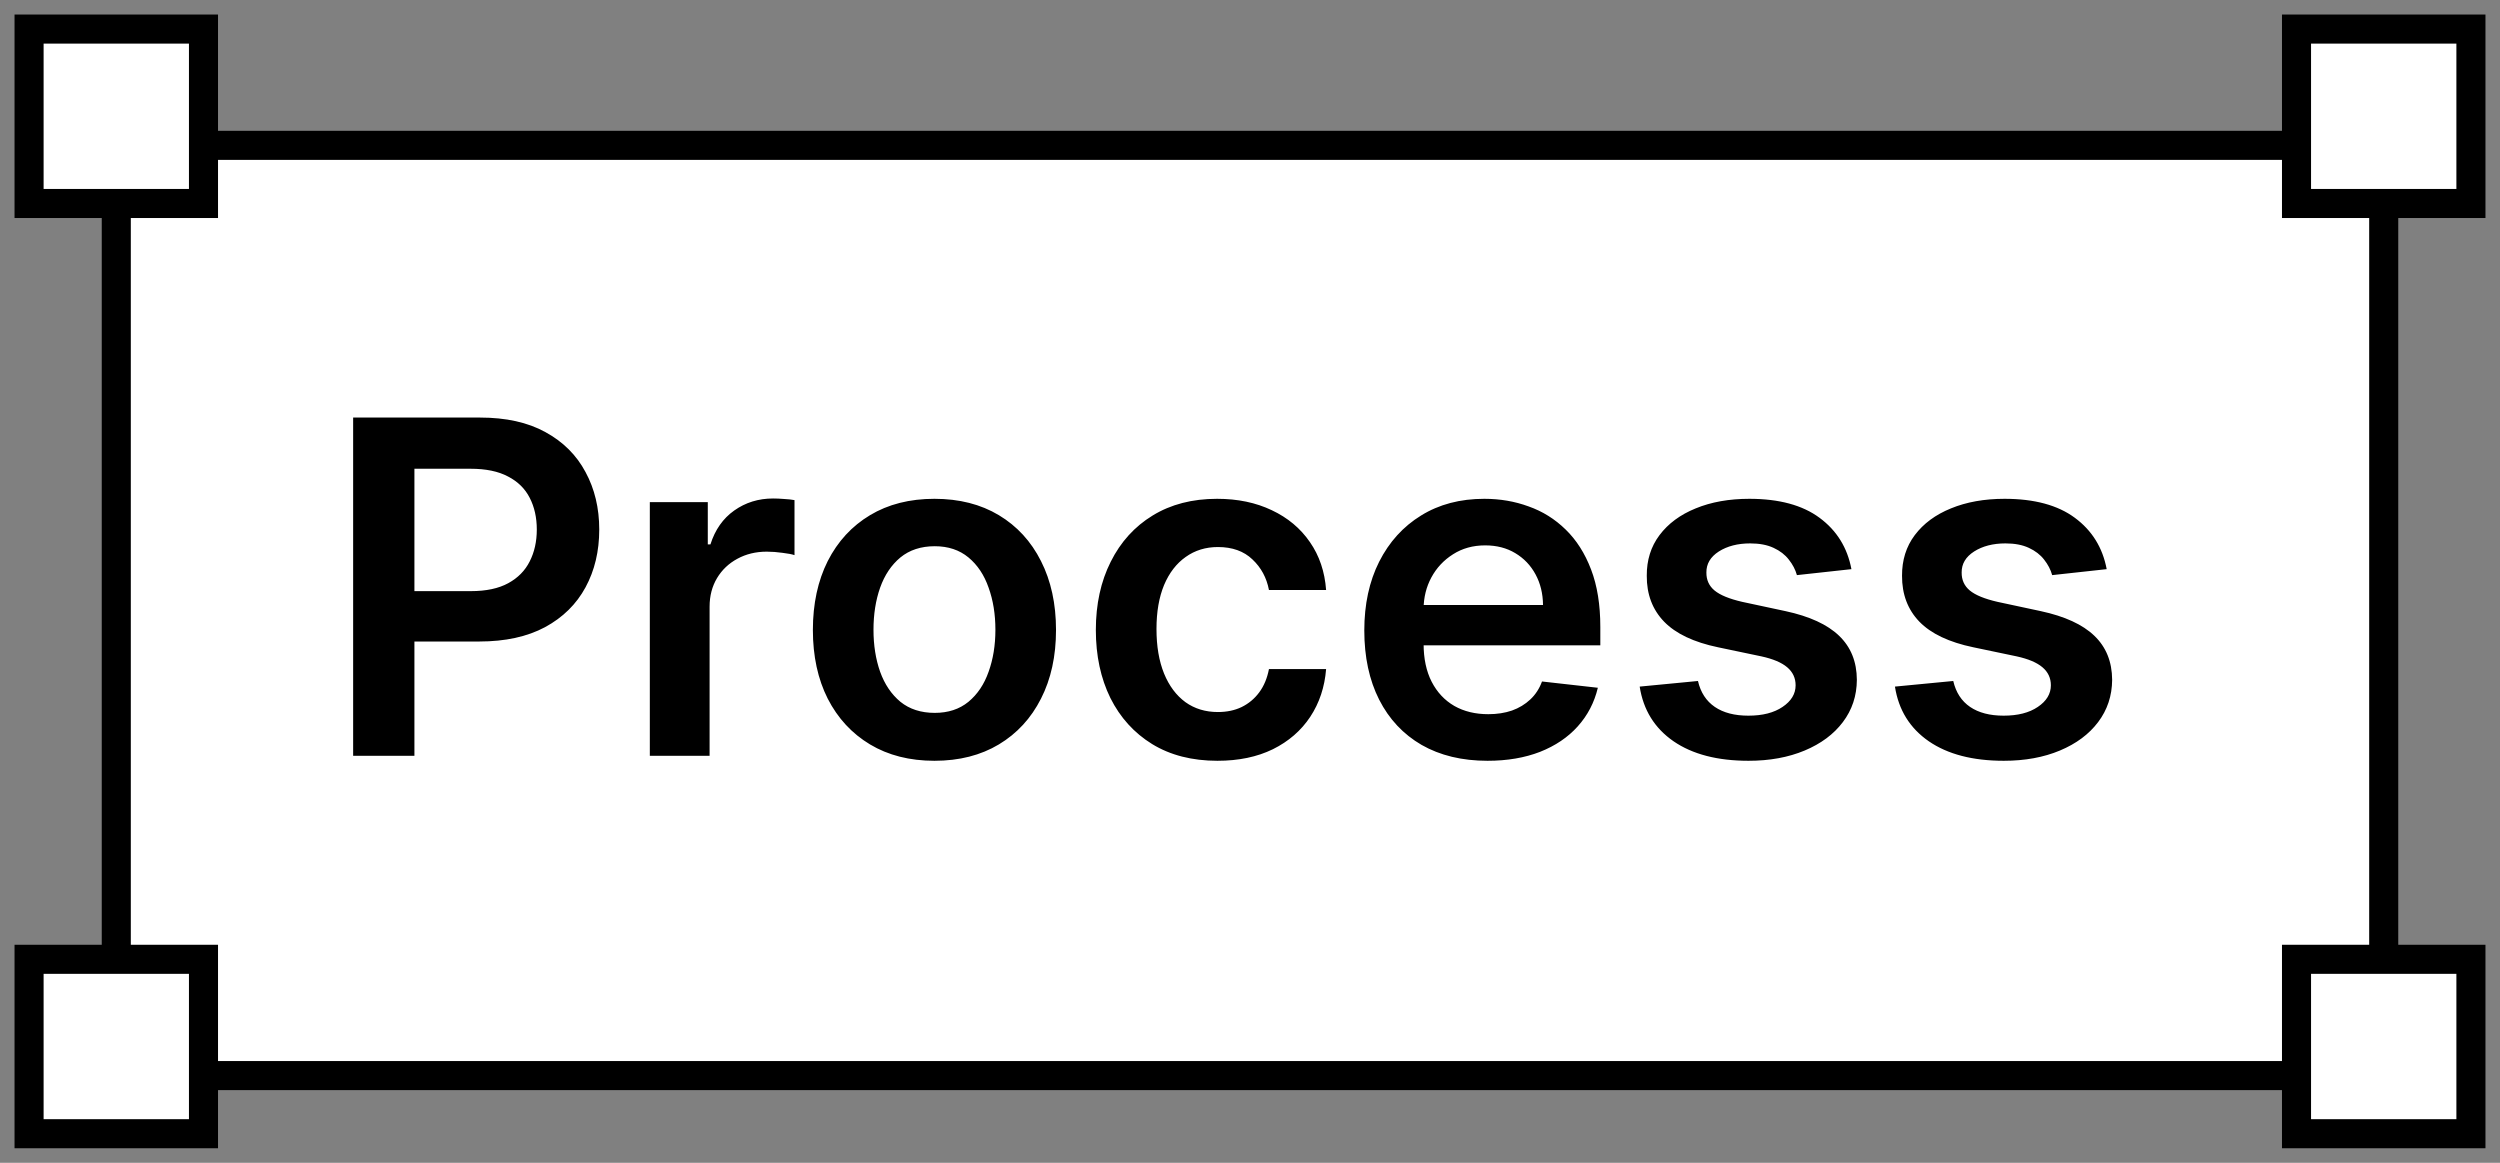 <svg xmlns="http://www.w3.org/2000/svg" width="86" height="40" viewBox="0 0 86 40" fill="none"><rect x="0" y="0" width="86" height="40" fill="#808080" stroke="none"/><path d="M4 37V5H82V37H53.584H4Z" fill="white" stroke="black"></path><path d="M12.148 26V14.364H16.511C17.405 14.364 18.155 14.53 18.761 14.864C19.371 15.197 19.831 15.655 20.142 16.239C20.456 16.818 20.614 17.477 20.614 18.216C20.614 18.962 20.456 19.625 20.142 20.204C19.828 20.784 19.364 21.241 18.75 21.574C18.136 21.903 17.381 22.068 16.483 22.068H13.591V20.335H16.199C16.722 20.335 17.15 20.244 17.483 20.062C17.816 19.881 18.062 19.631 18.222 19.312C18.384 18.994 18.466 18.629 18.466 18.216C18.466 17.803 18.384 17.439 18.222 17.125C18.062 16.811 17.814 16.566 17.477 16.392C17.144 16.214 16.714 16.125 16.188 16.125H14.256V26H12.148ZM22.354 26V17.273H24.348V18.727H24.439C24.598 18.224 24.871 17.835 25.257 17.562C25.647 17.286 26.092 17.148 26.592 17.148C26.706 17.148 26.833 17.153 26.973 17.165C27.117 17.172 27.236 17.186 27.331 17.204V19.097C27.244 19.066 27.106 19.04 26.916 19.017C26.731 18.991 26.551 18.977 26.376 18.977C26.001 18.977 25.664 19.059 25.365 19.222C25.07 19.381 24.837 19.602 24.666 19.886C24.496 20.171 24.41 20.498 24.41 20.869V26H22.354ZM32.145 26.171C31.293 26.171 30.554 25.983 29.929 25.608C29.304 25.233 28.819 24.708 28.474 24.034C28.134 23.36 27.963 22.572 27.963 21.671C27.963 20.769 28.134 19.979 28.474 19.301C28.819 18.623 29.304 18.097 29.929 17.722C30.554 17.347 31.293 17.159 32.145 17.159C32.997 17.159 33.736 17.347 34.361 17.722C34.986 18.097 35.469 18.623 35.81 19.301C36.154 19.979 36.327 20.769 36.327 21.671C36.327 22.572 36.154 23.36 35.81 24.034C35.469 24.708 34.986 25.233 34.361 25.608C33.736 25.983 32.997 26.171 32.145 26.171ZM32.156 24.523C32.618 24.523 33.005 24.396 33.315 24.142C33.626 23.884 33.857 23.54 34.008 23.108C34.164 22.676 34.242 22.195 34.242 21.665C34.242 21.131 34.164 20.648 34.008 20.216C33.857 19.78 33.626 19.434 33.315 19.176C33.005 18.919 32.618 18.79 32.156 18.79C31.683 18.79 31.289 18.919 30.974 19.176C30.664 19.434 30.431 19.78 30.276 20.216C30.124 20.648 30.048 21.131 30.048 21.665C30.048 22.195 30.124 22.676 30.276 23.108C30.431 23.54 30.664 23.884 30.974 24.142C31.289 24.396 31.683 24.523 32.156 24.523ZM41.879 26.171C41.008 26.171 40.26 25.979 39.635 25.597C39.014 25.214 38.535 24.686 38.197 24.011C37.864 23.333 37.697 22.553 37.697 21.671C37.697 20.784 37.868 20.002 38.209 19.324C38.55 18.642 39.031 18.112 39.652 17.733C40.277 17.35 41.016 17.159 41.868 17.159C42.576 17.159 43.203 17.29 43.749 17.551C44.298 17.809 44.735 18.174 45.061 18.648C45.387 19.117 45.572 19.667 45.618 20.296H43.652C43.572 19.875 43.383 19.525 43.084 19.244C42.788 18.96 42.392 18.818 41.896 18.818C41.476 18.818 41.106 18.932 40.788 19.159C40.47 19.383 40.222 19.704 40.044 20.125C39.87 20.546 39.783 21.049 39.783 21.636C39.783 22.231 39.87 22.742 40.044 23.171C40.218 23.595 40.463 23.922 40.777 24.153C41.095 24.381 41.468 24.494 41.896 24.494C42.199 24.494 42.47 24.438 42.709 24.324C42.951 24.206 43.154 24.038 43.317 23.818C43.48 23.599 43.591 23.331 43.652 23.017H45.618C45.569 23.634 45.387 24.182 45.072 24.659C44.758 25.133 44.33 25.504 43.788 25.773C43.247 26.038 42.61 26.171 41.879 26.171ZM51.17 26.171C50.295 26.171 49.54 25.989 48.903 25.625C48.271 25.258 47.784 24.739 47.443 24.068C47.102 23.394 46.932 22.6 46.932 21.688C46.932 20.79 47.102 20.002 47.443 19.324C47.788 18.642 48.269 18.112 48.886 17.733C49.504 17.35 50.229 17.159 51.062 17.159C51.6 17.159 52.108 17.246 52.585 17.421C53.066 17.591 53.49 17.856 53.858 18.216C54.229 18.576 54.521 19.034 54.733 19.591C54.945 20.144 55.051 20.803 55.051 21.568V22.199H47.898V20.812H53.08C53.076 20.419 52.99 20.068 52.824 19.761C52.657 19.451 52.424 19.206 52.125 19.028C51.83 18.85 51.485 18.761 51.091 18.761C50.67 18.761 50.301 18.864 49.983 19.068C49.665 19.269 49.417 19.534 49.239 19.864C49.064 20.189 48.975 20.547 48.972 20.938V22.148C48.972 22.655 49.064 23.091 49.25 23.454C49.436 23.814 49.695 24.091 50.028 24.284C50.362 24.474 50.752 24.568 51.199 24.568C51.498 24.568 51.769 24.526 52.011 24.443C52.254 24.356 52.464 24.229 52.642 24.062C52.82 23.896 52.955 23.689 53.045 23.443L54.966 23.659C54.845 24.167 54.614 24.61 54.273 24.989C53.936 25.364 53.504 25.655 52.977 25.864C52.451 26.068 51.849 26.171 51.17 26.171ZM63.689 19.579L61.814 19.784C61.761 19.595 61.668 19.417 61.535 19.25C61.407 19.083 61.233 18.949 61.013 18.847C60.793 18.744 60.524 18.693 60.206 18.693C59.778 18.693 59.418 18.786 59.126 18.972C58.839 19.157 58.697 19.398 58.7 19.693C58.697 19.947 58.789 20.153 58.979 20.312C59.172 20.472 59.49 20.602 59.933 20.704L61.422 21.023C62.248 21.201 62.861 21.483 63.263 21.869C63.668 22.256 63.873 22.761 63.876 23.386C63.873 23.936 63.712 24.421 63.394 24.841C63.079 25.258 62.642 25.583 62.081 25.818C61.52 26.053 60.876 26.171 60.149 26.171C59.081 26.171 58.221 25.947 57.57 25.5C56.918 25.049 56.53 24.422 56.405 23.619L58.41 23.426C58.501 23.82 58.695 24.117 58.99 24.318C59.285 24.519 59.67 24.619 60.144 24.619C60.632 24.619 61.024 24.519 61.32 24.318C61.619 24.117 61.769 23.869 61.769 23.574C61.769 23.324 61.672 23.117 61.479 22.954C61.289 22.792 60.994 22.667 60.592 22.579L59.104 22.267C58.267 22.093 57.647 21.799 57.246 21.386C56.844 20.97 56.645 20.443 56.649 19.807C56.645 19.269 56.791 18.803 57.087 18.409C57.386 18.011 57.801 17.704 58.331 17.489C58.865 17.269 59.481 17.159 60.178 17.159C61.2 17.159 62.005 17.377 62.592 17.812C63.183 18.248 63.549 18.837 63.689 19.579ZM72.47 19.579L70.595 19.784C70.542 19.595 70.449 19.417 70.317 19.25C70.188 19.083 70.014 18.949 69.794 18.847C69.574 18.744 69.305 18.693 68.987 18.693C68.559 18.693 68.199 18.786 67.908 18.972C67.62 19.157 67.478 19.398 67.481 19.693C67.478 19.947 67.57 20.153 67.76 20.312C67.953 20.472 68.271 20.602 68.715 20.704L70.203 21.023C71.029 21.201 71.642 21.483 72.044 21.869C72.449 22.256 72.654 22.761 72.658 23.386C72.654 23.936 72.493 24.421 72.175 24.841C71.86 25.258 71.423 25.583 70.862 25.818C70.302 26.053 69.658 26.171 68.93 26.171C67.862 26.171 67.002 25.947 66.351 25.5C65.699 25.049 65.311 24.422 65.186 23.619L67.192 23.426C67.283 23.82 67.476 24.117 67.771 24.318C68.067 24.519 68.451 24.619 68.925 24.619C69.413 24.619 69.805 24.519 70.101 24.318C70.4 24.117 70.55 23.869 70.55 23.574C70.55 23.324 70.453 23.117 70.26 22.954C70.07 22.792 69.775 22.667 69.374 22.579L67.885 22.267C67.048 22.093 66.428 21.799 66.027 21.386C65.626 20.97 65.427 20.443 65.43 19.807C65.427 19.269 65.572 18.803 65.868 18.409C66.167 18.011 66.582 17.704 67.112 17.489C67.646 17.269 68.262 17.159 68.959 17.159C69.981 17.159 70.787 17.377 71.374 17.812C71.965 18.248 72.33 18.837 72.47 19.579Z" fill="black"></path><rect x="1" y="33" width="6" height="6" fill="white" stroke="black"></rect><rect x="1" y="1" width="6" height="6" fill="white" stroke="black"></rect><rect x="79" y="1" width="6" height="6" fill="white" stroke="black"></rect><rect x="79" y="33" width="6" height="6" fill="white" stroke="black"></rect></svg>